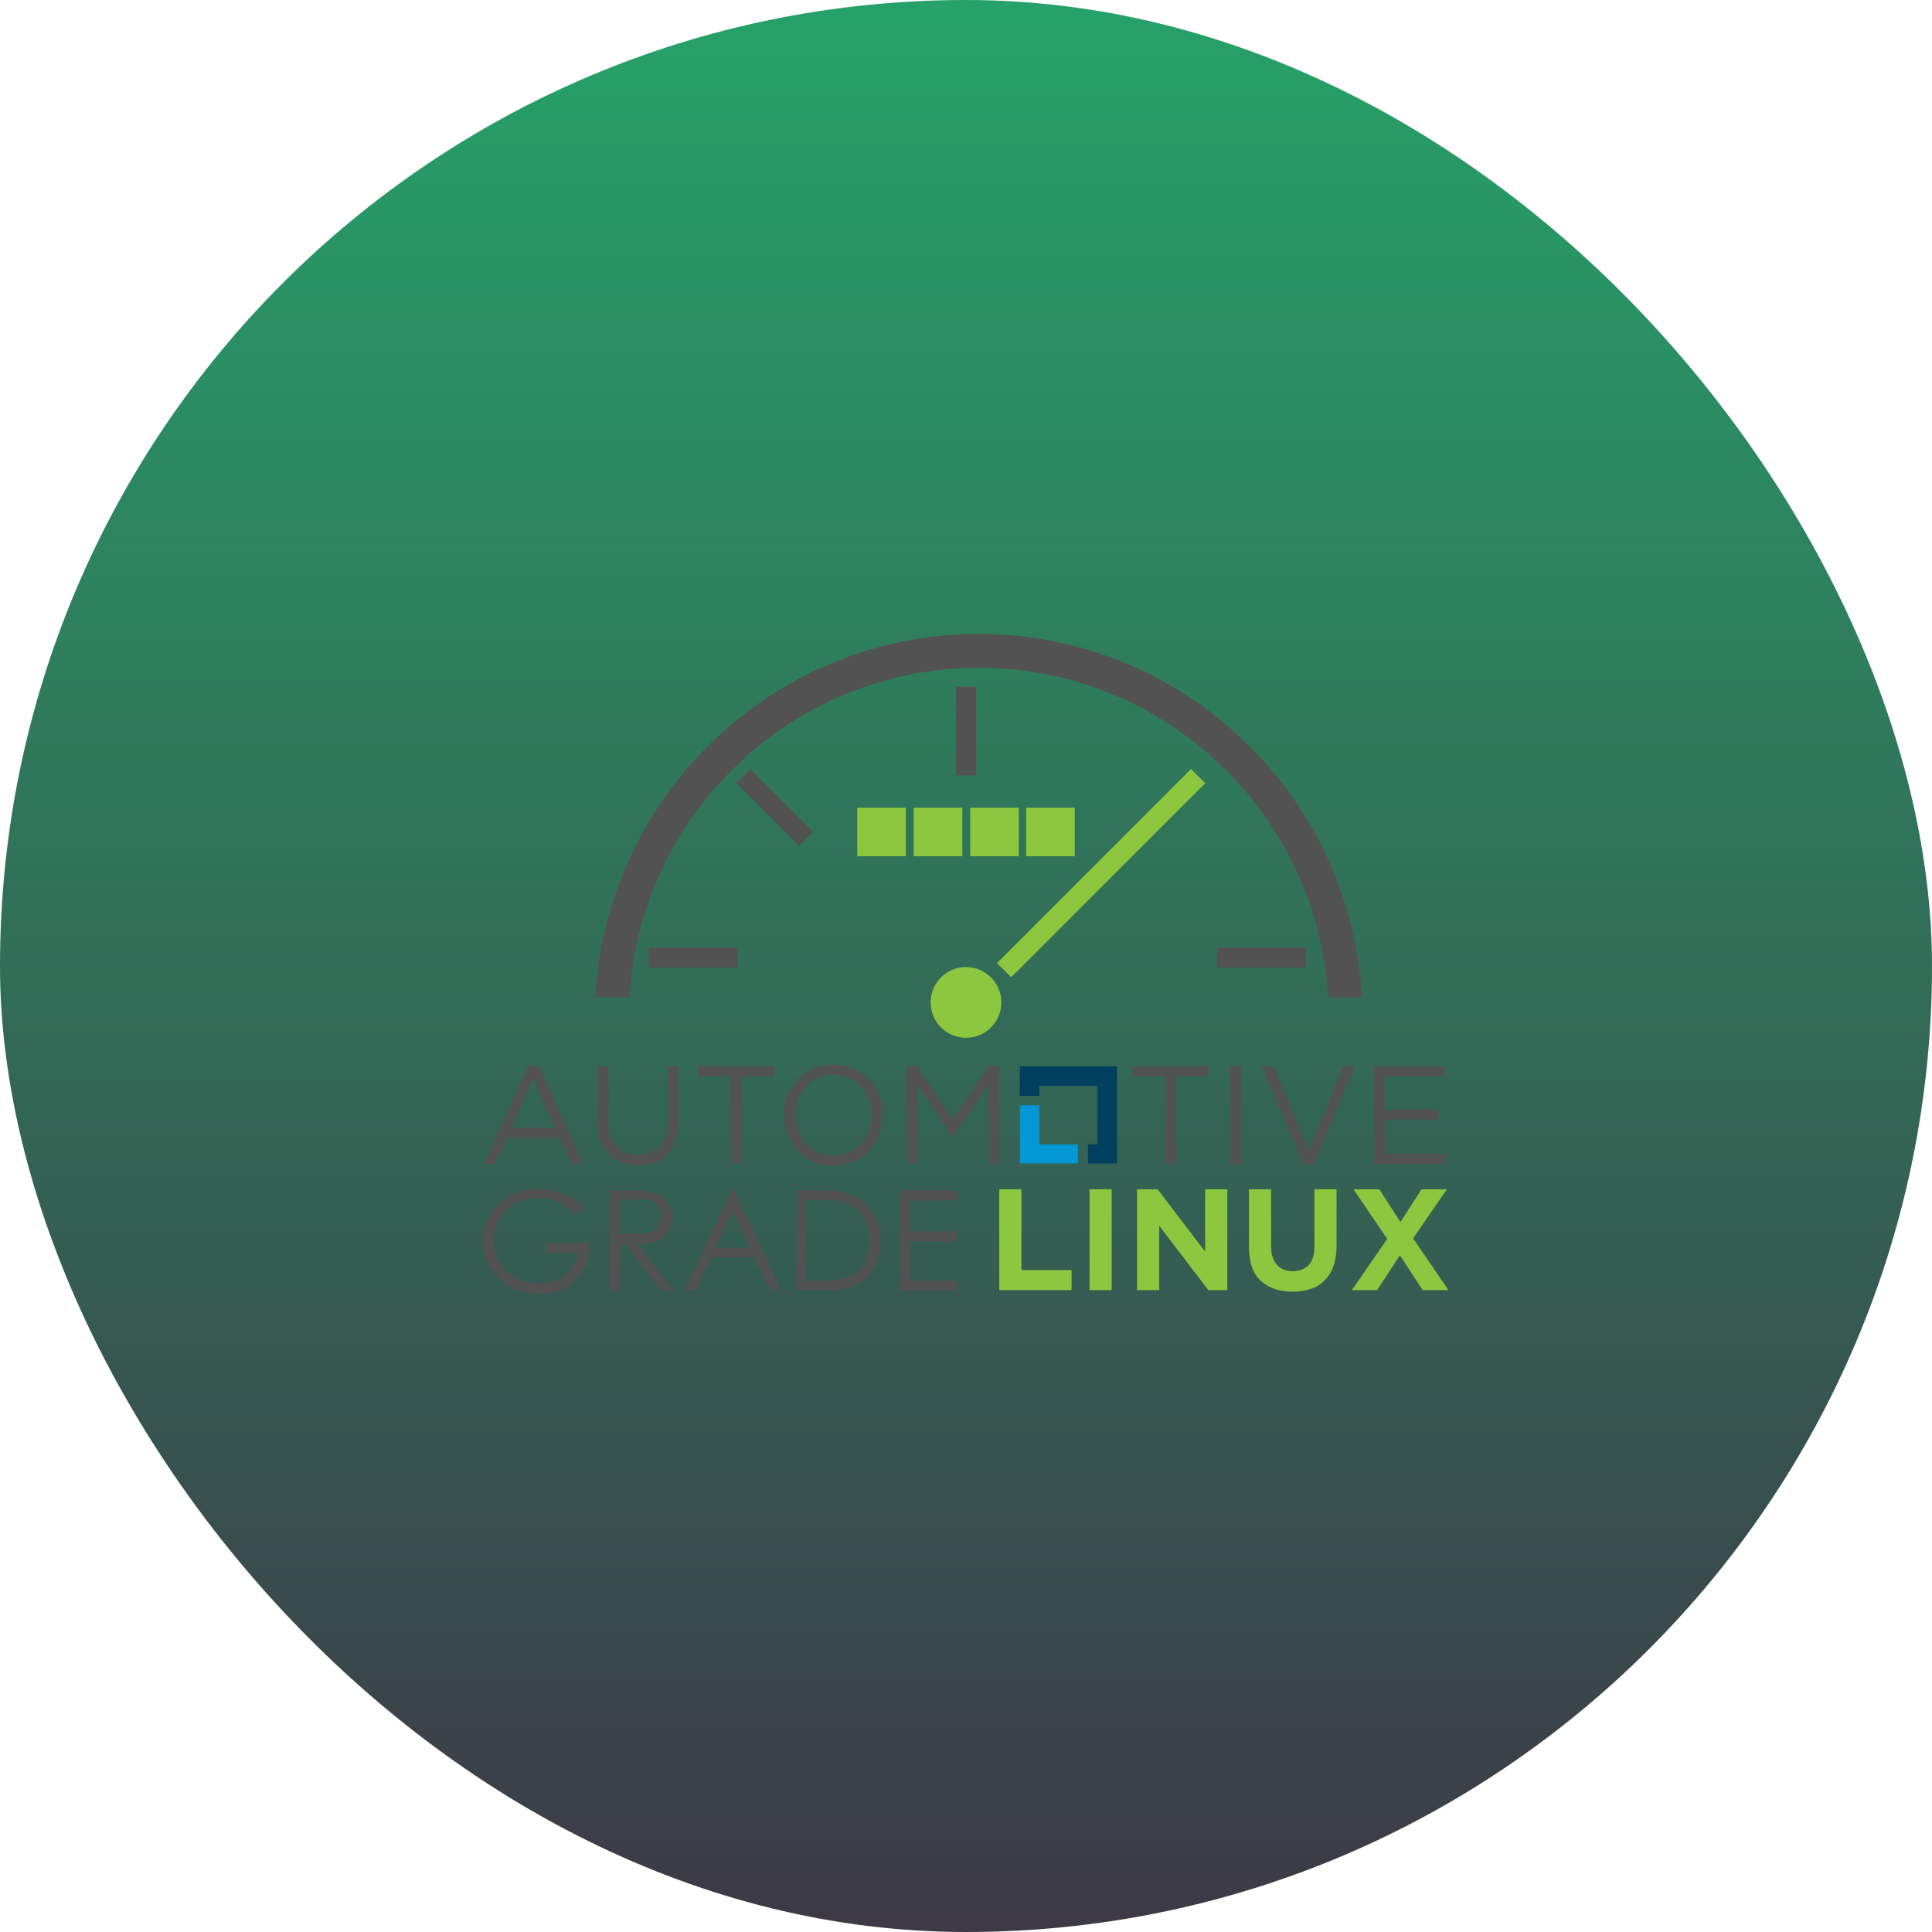 <?xml version="1.0" encoding="UTF-8"?>
<svg width="256" height="256" version="1.1"
     xmlns="http://www.w3.org/2000/svg"
     xmlns:xlink="http://www.w3.org/1999/xlink">
  <defs>
    <linearGradient id="Gradient" x1="0" x2="0" y1="0" y2="1">
      <stop offset="0%" style="stop-color:#26A269;stop-opacity:1" />
      <stop offset="100%" style="stop-color:#3D3846;stop-opacity:1" />
    </linearGradient>
    <filter id="alpha-to-white">
      <feColorMatrix in="SourceGraphic" type="matrix"
                     values="0 0 0 0 1 0 0 0 0 1 0 0 0 0 1 0 0 0 1 0"/>
    </filter>
    <g id="child-svg"><svg xmlns="http://www.w3.org/2000/svg" xmlns:svg="http://www.w3.org/2000/svg" version="1.1" id="Layer_1" viewBox="0 0 183 126" style="fill:#525252" height="16px" width="16px">
  <g style="fill:#8dc63f" id="g12">
    <path d="m 97.8,105.3 h 4.2 v 15.3 h 9.5 v 3.8 H 97.8 Z" id="path2" />
    <path d="m 114.9,105.3 h 4.2 v 19.1 h -4.2 z" id="path4" />
    <path d="m 123.9,105.3 h 3.9 l 9,11.8 v -11.8 h 4.2 v 19.1 h -3.6 l -9.3,-12.2 v 12.2 h -4.2 z" id="path6" />
    <path d="m 153.4,124.7 c -2.6,0 -4.6,-0.7 -6.1,-2.1 -1.5,-1.4 -2.2,-3.5 -2.2,-6.4 v -10.9 h 4.2 v 10.8 c 0,1.6 0.4,2.7 1.1,3.5 0.7,0.8 1.7,1.2 3,1.2 1.3,0 2.3,-0.4 3,-1.1 0.7,-0.8 1.1,-1.9 1.1,-3.4 v -11 h 4.2 v 10.8 c 0,1.5 -0.2,2.7 -0.6,3.8 -0.4,1.1 -1,2 -1.7,2.7 -0.7,0.7 -1.6,1.3 -2.7,1.6 -0.8,0.3 -2,0.5 -3.3,0.5 z" id="path8" />
    <path d="m 171.3,114.7 -6.4,-9.4 h 4.9 l 4,6.2 4,-6.2 h 4.8 l -6.4,9.3 6.7,9.8 H 178 l -4.3,-6.6 -4.3,6.6 h -4.8 z" id="path10" />
  </g>
  <path d="m 8.6,81.9 h 2 L 19,100.5 H 16.8 L 14.6,95.6 H 4.5 l -2.2,4.9 H 0.2 Z m 5.1,11.8 -4.2,-9.4 -4.2,9.4 z" id="path14" />
  <path d="M 21.7,92.7 V 82 h 2.1 v 10.6 c 0,4 2.1,6.2 5.6,6.2 3.4,0 5.6,-2.1 5.6,-6.1 V 82 h 2 v 10.6 c 0,5.4 -3.1,8.2 -7.7,8.2 -4.5,-0.1 -7.6,-2.9 -7.6,-8.1 z" id="path16" />
  <path d="M 46.9,83.9 H 40.7 V 82 h 14.5 v 1.9 H 49 v 16.5 h -2.1 z" id="path18" />
  <path d="m 57,91.3 v 0 c 0,-5.1 3.8,-9.6 9.4,-9.6 5.6,0 9.4,4.4 9.4,9.5 0,0 0,0 0,0.1 0,5.1 -3.8,9.5 -9.4,9.5 -5.6,0 -9.4,-4.4 -9.4,-9.5 z m 16.7,0 v 0 c 0,-4.2 -3.1,-7.7 -7.3,-7.7 -4.2,0 -7.2,3.4 -7.2,7.6 v 0.1 c 0,4.2 3.1,7.6 7.3,7.6 4.1,-0.1 7.2,-3.4 7.2,-7.6 z" id="path20" />
  <path d="m 80.2,82 h 2.1 L 89,92.1 95.7,82 h 2.1 v 18.5 h -2.1 v -15 L 89,95.4 v 0 l -6.7,-9.9 v 14.9 h -2 V 82 Z" id="path22" />
  <path d="M 129.2,83.9 H 123 V 82 h 14.5 v 1.9 h -6.2 v 16.5 h -2.1 z" id="path24" />
  <path d="m 141.6,82 h 2.1 v 18.5 h -2.1 z" id="path26" />
  <path d="m 147.5,82 h 2.3 L 156.4,97.9 163,82 h 2.2 l -7.9,18.6 h -1.8 z" id="path28" />
  <path d="m 168.8,82 h 13.3 v 1.9 h -11.3 v 6.3 H 181 v 1.9 h -10.1 v 6.5 h 11.4 v 1.9 h -13.5 z" id="path30" />
  <rect x="89.6" y="10.1" width="3.8" height="16.8" id="rect32" />
  <rect x="13.841" y="53.959" transform="rotate(-45)" width="3.8" height="16.8" id="rect34" />
  <rect x="139.1" y="59.5" width="16.8" height="3.8" id="rect36" />
  <rect x="31.4" y="59.5" width="16.8" height="3.8" id="rect38" />
  <path d="m 27.7,68.9 c 2.1,-34.7 31,-62.4 66.2,-62.4 35.2,0 64.2,27.6 66.2,62.4 h 6.4 C 164.4,30.6 132.7,0.1 93.9,0.1 55.1,0.1 23.4,30.6 21.3,68.9 Z" id="path40" />
  <g style="fill:#8dc63f" id="g54">
    <circle cx="91.5" cy="69.9" r="6.7" id="circle42" />
    <rect x="24.687" y="113.005" transform="rotate(-45)" width="52" height="3.8" id="rect44" />
    <rect x="70.9" y="33" width="9.2" height="9.2" id="rect46" />
    <rect x="81.6" y="33" width="9.2" height="9.2" id="rect48" />
    <rect x="92.3" y="33" width="9.2" height="9.2" id="rect50" />
    <rect x="102.9" y="33" width="9.2" height="9.2" id="rect52" />
  </g>
  <g id="g66">
    <path d="m 19.1,108.7 -1.5,1.4 c -1.1,-1 -2.2,-1.8 -3.5,-2.4 -1.3,-0.5 -2.5,-0.8 -3.7,-0.8 -1.5,0 -2.9,0.4 -4.2,1.1 -1.3,0.7 -2.4,1.7 -3.1,3 -0.7,1.2 -1.1,2.6 -1.1,4 0,1.4 0.4,2.8 1.1,4.1 0.8,1.3 1.8,2.3 3.2,3 1.3,0.7 2.8,1.1 4.4,1.1 1.9,0 3.6,-0.5 4.9,-1.6 1.3,-1.1 2.1,-2.5 2.4,-4.3 h -6 v -1.8 h 8.2 c 0,2.9 -0.9,5.2 -2.6,7 -1.7,1.7 -4,2.6 -6.9,2.6 -3.5,0 -6.3,-1.2 -8.3,-3.6 -1.6,-1.8 -2.4,-4 -2.4,-6.4 0,-1.8 0.5,-3.5 1.4,-5 0.9,-1.5 2.1,-2.8 3.7,-3.6 1.6,-0.9 3.3,-1.3 5.3,-1.3 1.6,0 3.1,0.3 4.5,0.9 1.5,0.4 2.9,1.3 4.2,2.6 z" id="path56" />
    <path d="m 23.9,105.5 h 3.8 c 2.1,0 3.5,0.1 4.3,0.3 1.1,0.3 2,0.8 2.7,1.7 0.7,0.8 1.1,1.9 1.1,3.1 0,1 -0.2,1.9 -0.7,2.7 -0.5,0.8 -1.2,1.4 -2.1,1.8 -0.9,0.4 -2.1,0.6 -3.7,0.6 l 6.8,8.8 H 33.8 L 27,115.7 h -1.1 v 8.8 H 24 v -19 z m 1.9,1.8 v 6.4 h 3.3 c 1.3,0 2.2,-0.1 2.8,-0.4 0.6,-0.2 1.1,-0.6 1.4,-1.2 0.3,-0.5 0.5,-1.1 0.5,-1.8 0,-0.6 -0.2,-1.2 -0.5,-1.7 -0.3,-0.5 -0.8,-0.9 -1.4,-1.1 -0.6,-0.2 -1.5,-0.3 -2.8,-0.3 h -3.3 z" id="path58" />
    <path d="m 47.6,105.5 8.8,18.9 h -2 l -3,-6.2 h -8.2 l -2.9,6.2 h -2.1 l 8.9,-18.9 z m -0.3,4 -3.2,6.9 h 6.5 z" id="path60" />
    <path d="m 59.3,124.4 v -18.9 h 3.9 c 2.8,0 4.9,0.2 6.2,0.7 1.8,0.6 3.3,1.8 4.3,3.3 1,1.6 1.6,3.5 1.6,5.7 0,1.9 -0.4,3.6 -1.2,5 -0.8,1.4 -1.9,2.5 -3.2,3.2 -1.3,0.7 -3.1,1 -5.5,1 z m 1.8,-1.8 h 2.2 c 2.6,0 4.4,-0.2 5.4,-0.5 1.4,-0.5 2.5,-1.3 3.4,-2.5 0.8,-1.2 1.2,-2.7 1.2,-4.4 0,-1.8 -0.4,-3.4 -1.3,-4.7 -0.9,-1.3 -2.1,-2.2 -3.7,-2.7 -1.2,-0.4 -3.1,-0.5 -5.9,-0.5 h -1.3 z" id="path62" />
    <path d="m 79,105.5 h 10.9 v 1.9 h -9 v 5.9 h 8.9 v 1.9 h -8.9 v 7.4 h 8.9 v 1.9 H 79 Z" id="path64" />
  </g>
  <g id="g72">
    <path d="m 105.4,96.8 v -7.4 h -3.7 v 11 h 11 v -3.6 z" style="fill:#0397d6" id="path68" />
    <path d="m 101.7,87.6 h 3.7 v -1.9 h 11 v 11.1 h -1.8 v 3.6 h 5.5 V 82 h -18.4 z" style="fill:#003f5e" id="path70" />
  </g>
</svg></g>
  </defs>
  <rect
      width="256"
      height="256"
      fill="url(#Gradient)"
      ry="128"
      x="0"
      y="0" />
  <use xlink:href="#child-svg" filter="url(#alpha-to-white)"
       transform="matrix(8,0,0,8,64,64)" />
</svg>
